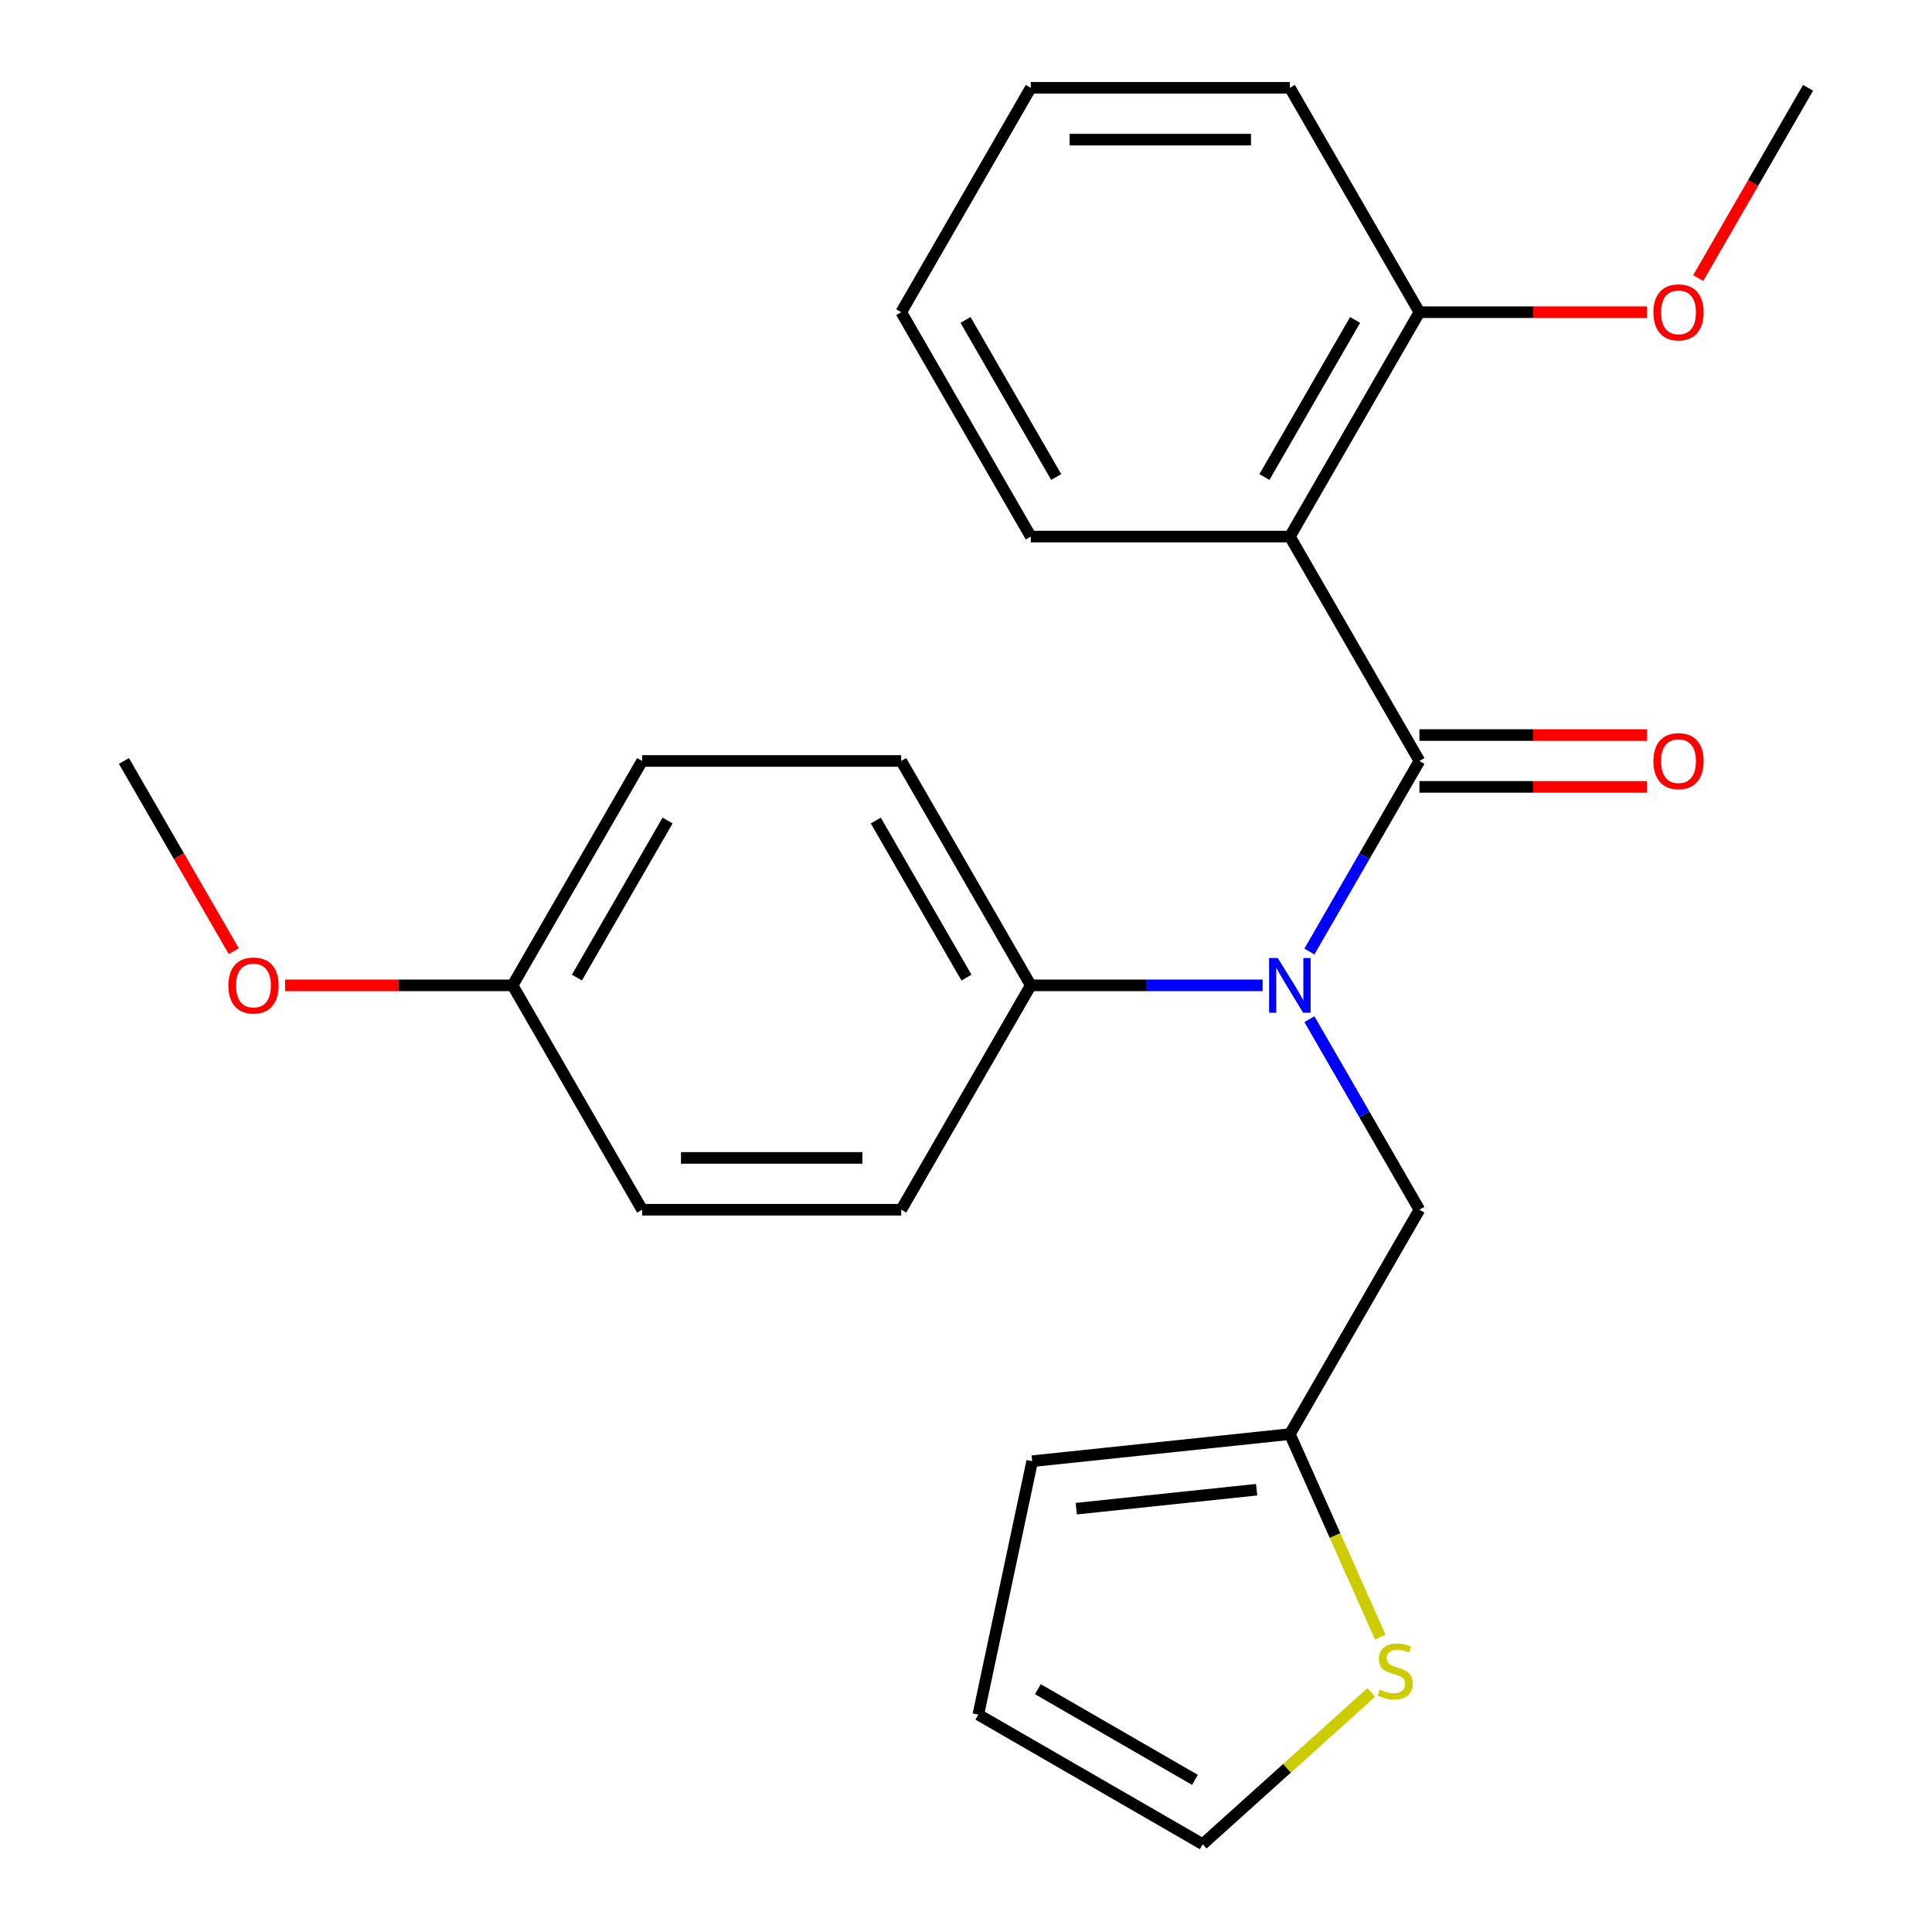 <?xml version='1.0' encoding='iso-8859-1'?>
<svg version='1.1' baseProfile='full'
              xmlns='http://www.w3.org/2000/svg'
                      xmlns:rdkit='http://www.rdkit.org/xml'
                      xmlns:xlink='http://www.w3.org/1999/xlink'
                  xml:space='preserve'
width='1000px' height='1000px' viewBox='0 0 1000 1000'>
<!-- END OF HEADER -->
<rect style='opacity:1.0;fill:#FFFFFF;stroke:none' width='1000' height='1000' x='0' y='0'> </rect>
<path class='bond-0' d='M 734.688,393.876 L 667.634,277.735' style='fill:none;fill-rule:evenodd;stroke:#000000;stroke-width:6px;stroke-linecap:butt;stroke-linejoin:miter;stroke-opacity:1' />
<path class='bond-1' d='M 734.688,393.876 L 706.217,443.19' style='fill:none;fill-rule:evenodd;stroke:#000000;stroke-width:6px;stroke-linecap:butt;stroke-linejoin:miter;stroke-opacity:1' />
<path class='bond-1' d='M 706.217,443.19 L 677.745,492.503' style='fill:none;fill-rule:evenodd;stroke:#0000FF;stroke-width:6px;stroke-linecap:butt;stroke-linejoin:miter;stroke-opacity:1' />
<path class='bond-6' d='M 734.688,407.286 L 793.565,407.286' style='fill:none;fill-rule:evenodd;stroke:#000000;stroke-width:6px;stroke-linecap:butt;stroke-linejoin:miter;stroke-opacity:1' />
<path class='bond-6' d='M 793.565,407.286 L 852.443,407.286' style='fill:none;fill-rule:evenodd;stroke:#FF0000;stroke-width:6px;stroke-linecap:butt;stroke-linejoin:miter;stroke-opacity:1' />
<path class='bond-6' d='M 734.688,380.465 L 793.565,380.465' style='fill:none;fill-rule:evenodd;stroke:#000000;stroke-width:6px;stroke-linecap:butt;stroke-linejoin:miter;stroke-opacity:1' />
<path class='bond-6' d='M 793.565,380.465 L 852.443,380.465' style='fill:none;fill-rule:evenodd;stroke:#FF0000;stroke-width:6px;stroke-linecap:butt;stroke-linejoin:miter;stroke-opacity:1' />
<path class='bond-7' d='M 667.634,277.735 L 734.688,161.595' style='fill:none;fill-rule:evenodd;stroke:#000000;stroke-width:6px;stroke-linecap:butt;stroke-linejoin:miter;stroke-opacity:1' />
<path class='bond-7' d='M 654.464,246.904 L 701.402,165.605' style='fill:none;fill-rule:evenodd;stroke:#000000;stroke-width:6px;stroke-linecap:butt;stroke-linejoin:miter;stroke-opacity:1' />
<path class='bond-14' d='M 667.634,277.735 L 533.527,277.735' style='fill:none;fill-rule:evenodd;stroke:#000000;stroke-width:6px;stroke-linecap:butt;stroke-linejoin:miter;stroke-opacity:1' />
<path class='bond-4' d='M 677.745,527.529 L 706.217,576.843' style='fill:none;fill-rule:evenodd;stroke:#0000FF;stroke-width:6px;stroke-linecap:butt;stroke-linejoin:miter;stroke-opacity:1' />
<path class='bond-4' d='M 706.217,576.843 L 734.688,626.157' style='fill:none;fill-rule:evenodd;stroke:#000000;stroke-width:6px;stroke-linecap:butt;stroke-linejoin:miter;stroke-opacity:1' />
<path class='bond-5' d='M 653.542,510.016 L 593.534,510.016' style='fill:none;fill-rule:evenodd;stroke:#0000FF;stroke-width:6px;stroke-linecap:butt;stroke-linejoin:miter;stroke-opacity:1' />
<path class='bond-5' d='M 593.534,510.016 L 533.527,510.016' style='fill:none;fill-rule:evenodd;stroke:#000000;stroke-width:6px;stroke-linecap:butt;stroke-linejoin:miter;stroke-opacity:1' />
<path class='bond-2' d='M 667.634,742.297 L 734.688,626.157' style='fill:none;fill-rule:evenodd;stroke:#000000;stroke-width:6px;stroke-linecap:butt;stroke-linejoin:miter;stroke-opacity:1' />
<path class='bond-3' d='M 667.634,742.297 L 691.018,794.817' style='fill:none;fill-rule:evenodd;stroke:#000000;stroke-width:6px;stroke-linecap:butt;stroke-linejoin:miter;stroke-opacity:1' />
<path class='bond-3' d='M 691.018,794.817 L 714.401,847.337' style='fill:none;fill-rule:evenodd;stroke:#CCCC00;stroke-width:6px;stroke-linecap:butt;stroke-linejoin:miter;stroke-opacity:1' />
<path class='bond-9' d='M 667.634,742.297 L 534.261,756.315' style='fill:none;fill-rule:evenodd;stroke:#000000;stroke-width:6px;stroke-linecap:butt;stroke-linejoin:miter;stroke-opacity:1' />
<path class='bond-9' d='M 650.432,771.074 L 557.071,780.887' style='fill:none;fill-rule:evenodd;stroke:#000000;stroke-width:6px;stroke-linecap:butt;stroke-linejoin:miter;stroke-opacity:1' />
<path class='bond-8' d='M 709.748,876.005 L 666.134,915.275' style='fill:none;fill-rule:evenodd;stroke:#CCCC00;stroke-width:6px;stroke-linecap:butt;stroke-linejoin:miter;stroke-opacity:1' />
<path class='bond-8' d='M 666.134,915.275 L 622.519,954.545' style='fill:none;fill-rule:evenodd;stroke:#000000;stroke-width:6px;stroke-linecap:butt;stroke-linejoin:miter;stroke-opacity:1' />
<path class='bond-11' d='M 533.527,510.016 L 466.473,393.876' style='fill:none;fill-rule:evenodd;stroke:#000000;stroke-width:6px;stroke-linecap:butt;stroke-linejoin:miter;stroke-opacity:1' />
<path class='bond-11' d='M 500.241,506.006 L 453.303,424.708' style='fill:none;fill-rule:evenodd;stroke:#000000;stroke-width:6px;stroke-linecap:butt;stroke-linejoin:miter;stroke-opacity:1' />
<path class='bond-12' d='M 533.527,510.016 L 466.473,626.157' style='fill:none;fill-rule:evenodd;stroke:#000000;stroke-width:6px;stroke-linecap:butt;stroke-linejoin:miter;stroke-opacity:1' />
<path class='bond-17' d='M 734.688,161.595 L 793.565,161.595' style='fill:none;fill-rule:evenodd;stroke:#000000;stroke-width:6px;stroke-linecap:butt;stroke-linejoin:miter;stroke-opacity:1' />
<path class='bond-17' d='M 793.565,161.595 L 852.443,161.595' style='fill:none;fill-rule:evenodd;stroke:#FF0000;stroke-width:6px;stroke-linecap:butt;stroke-linejoin:miter;stroke-opacity:1' />
<path class='bond-19' d='M 734.688,161.595 L 667.634,45.455' style='fill:none;fill-rule:evenodd;stroke:#000000;stroke-width:6px;stroke-linecap:butt;stroke-linejoin:miter;stroke-opacity:1' />
<path class='bond-26' d='M 622.519,954.545 L 506.379,887.492' style='fill:none;fill-rule:evenodd;stroke:#000000;stroke-width:6px;stroke-linecap:butt;stroke-linejoin:miter;stroke-opacity:1' />
<path class='bond-26' d='M 618.509,921.259 L 537.211,874.322' style='fill:none;fill-rule:evenodd;stroke:#000000;stroke-width:6px;stroke-linecap:butt;stroke-linejoin:miter;stroke-opacity:1' />
<path class='bond-10' d='M 534.261,756.315 L 506.379,887.492' style='fill:none;fill-rule:evenodd;stroke:#000000;stroke-width:6px;stroke-linecap:butt;stroke-linejoin:miter;stroke-opacity:1' />
<path class='bond-16' d='M 466.473,393.876 L 332.366,393.876' style='fill:none;fill-rule:evenodd;stroke:#000000;stroke-width:6px;stroke-linecap:butt;stroke-linejoin:miter;stroke-opacity:1' />
<path class='bond-15' d='M 466.473,626.157 L 332.366,626.157' style='fill:none;fill-rule:evenodd;stroke:#000000;stroke-width:6px;stroke-linecap:butt;stroke-linejoin:miter;stroke-opacity:1' />
<path class='bond-15' d='M 446.357,599.335 L 352.482,599.335' style='fill:none;fill-rule:evenodd;stroke:#000000;stroke-width:6px;stroke-linecap:butt;stroke-linejoin:miter;stroke-opacity:1' />
<path class='bond-13' d='M 265.312,510.016 L 332.366,626.157' style='fill:none;fill-rule:evenodd;stroke:#000000;stroke-width:6px;stroke-linecap:butt;stroke-linejoin:miter;stroke-opacity:1' />
<path class='bond-18' d='M 265.312,510.016 L 206.435,510.016' style='fill:none;fill-rule:evenodd;stroke:#000000;stroke-width:6px;stroke-linecap:butt;stroke-linejoin:miter;stroke-opacity:1' />
<path class='bond-18' d='M 206.435,510.016 L 147.557,510.016' style='fill:none;fill-rule:evenodd;stroke:#FF0000;stroke-width:6px;stroke-linecap:butt;stroke-linejoin:miter;stroke-opacity:1' />
<path class='bond-24' d='M 265.312,510.016 L 332.366,393.876' style='fill:none;fill-rule:evenodd;stroke:#000000;stroke-width:6px;stroke-linecap:butt;stroke-linejoin:miter;stroke-opacity:1' />
<path class='bond-24' d='M 298.598,506.006 L 345.536,424.708' style='fill:none;fill-rule:evenodd;stroke:#000000;stroke-width:6px;stroke-linecap:butt;stroke-linejoin:miter;stroke-opacity:1' />
<path class='bond-22' d='M 533.527,277.735 L 466.473,161.595' style='fill:none;fill-rule:evenodd;stroke:#000000;stroke-width:6px;stroke-linecap:butt;stroke-linejoin:miter;stroke-opacity:1' />
<path class='bond-22' d='M 546.697,246.904 L 499.759,165.605' style='fill:none;fill-rule:evenodd;stroke:#000000;stroke-width:6px;stroke-linecap:butt;stroke-linejoin:miter;stroke-opacity:1' />
<path class='bond-20' d='M 878.999,143.922 L 907.424,94.688' style='fill:none;fill-rule:evenodd;stroke:#FF0000;stroke-width:6px;stroke-linecap:butt;stroke-linejoin:miter;stroke-opacity:1' />
<path class='bond-20' d='M 907.424,94.688 L 935.849,45.455' style='fill:none;fill-rule:evenodd;stroke:#000000;stroke-width:6px;stroke-linecap:butt;stroke-linejoin:miter;stroke-opacity:1' />
<path class='bond-21' d='M 121.001,492.343 L 92.576,443.11' style='fill:none;fill-rule:evenodd;stroke:#FF0000;stroke-width:6px;stroke-linecap:butt;stroke-linejoin:miter;stroke-opacity:1' />
<path class='bond-21' d='M 92.576,443.11 L 64.151,393.876' style='fill:none;fill-rule:evenodd;stroke:#000000;stroke-width:6px;stroke-linecap:butt;stroke-linejoin:miter;stroke-opacity:1' />
<path class='bond-25' d='M 667.634,45.455 L 533.527,45.455' style='fill:none;fill-rule:evenodd;stroke:#000000;stroke-width:6px;stroke-linecap:butt;stroke-linejoin:miter;stroke-opacity:1' />
<path class='bond-25' d='M 647.518,72.276 L 553.643,72.276' style='fill:none;fill-rule:evenodd;stroke:#000000;stroke-width:6px;stroke-linecap:butt;stroke-linejoin:miter;stroke-opacity:1' />
<path class='bond-23' d='M 466.473,161.595 L 533.527,45.455' style='fill:none;fill-rule:evenodd;stroke:#000000;stroke-width:6px;stroke-linecap:butt;stroke-linejoin:miter;stroke-opacity:1' />
<path  class='atom-2' d='M 661.374 495.856
L 670.654 510.856
Q 671.574 512.336, 673.054 515.016
Q 674.534 517.696, 674.614 517.856
L 674.614 495.856
L 678.374 495.856
L 678.374 524.176
L 674.494 524.176
L 664.534 507.776
Q 663.374 505.856, 662.134 503.656
Q 660.934 501.456, 660.574 500.776
L 660.574 524.176
L 656.894 524.176
L 656.894 495.856
L 661.374 495.856
' fill='#0000FF'/>
<path  class='atom-4' d='M 714.181 874.53
Q 714.501 874.65, 715.821 875.21
Q 717.141 875.77, 718.581 876.13
Q 720.061 876.45, 721.501 876.45
Q 724.181 876.45, 725.741 875.17
Q 727.301 873.85, 727.301 871.57
Q 727.301 870.01, 726.501 869.05
Q 725.741 868.09, 724.541 867.57
Q 723.341 867.05, 721.341 866.45
Q 718.821 865.69, 717.301 864.97
Q 715.821 864.25, 714.741 862.73
Q 713.701 861.21, 713.701 858.65
Q 713.701 855.09, 716.101 852.89
Q 718.541 850.69, 723.341 850.69
Q 726.621 850.69, 730.341 852.25
L 729.421 855.33
Q 726.021 853.93, 723.461 853.93
Q 720.701 853.93, 719.181 855.09
Q 717.661 856.21, 717.701 858.17
Q 717.701 859.69, 718.461 860.61
Q 719.261 861.53, 720.381 862.05
Q 721.541 862.57, 723.461 863.17
Q 726.021 863.97, 727.541 864.77
Q 729.061 865.57, 730.141 867.21
Q 731.261 868.81, 731.261 871.57
Q 731.261 875.49, 728.621 877.61
Q 726.021 879.69, 721.661 879.69
Q 719.141 879.69, 717.221 879.13
Q 715.341 878.61, 713.101 877.69
L 714.181 874.53
' fill='#CCCC00'/>
<path  class='atom-7' d='M 855.795 393.956
Q 855.795 387.156, 859.155 383.356
Q 862.515 379.556, 868.795 379.556
Q 875.075 379.556, 878.435 383.356
Q 881.795 387.156, 881.795 393.956
Q 881.795 400.836, 878.395 404.756
Q 874.995 408.636, 868.795 408.636
Q 862.555 408.636, 859.155 404.756
Q 855.795 400.876, 855.795 393.956
M 868.795 405.436
Q 873.115 405.436, 875.435 402.556
Q 877.795 399.636, 877.795 393.956
Q 877.795 388.396, 875.435 385.596
Q 873.115 382.756, 868.795 382.756
Q 864.475 382.756, 862.115 385.556
Q 859.795 388.356, 859.795 393.956
Q 859.795 399.676, 862.115 402.556
Q 864.475 405.436, 868.795 405.436
' fill='#FF0000'/>
<path  class='atom-18' d='M 855.795 161.675
Q 855.795 154.875, 859.155 151.075
Q 862.515 147.275, 868.795 147.275
Q 875.075 147.275, 878.435 151.075
Q 881.795 154.875, 881.795 161.675
Q 881.795 168.555, 878.395 172.475
Q 874.995 176.355, 868.795 176.355
Q 862.555 176.355, 859.155 172.475
Q 855.795 168.595, 855.795 161.675
M 868.795 173.155
Q 873.115 173.155, 875.435 170.275
Q 877.795 167.355, 877.795 161.675
Q 877.795 156.115, 875.435 153.315
Q 873.115 150.475, 868.795 150.475
Q 864.475 150.475, 862.115 153.275
Q 859.795 156.075, 859.795 161.675
Q 859.795 167.395, 862.115 170.275
Q 864.475 173.155, 868.795 173.155
' fill='#FF0000'/>
<path  class='atom-19' d='M 118.205 510.096
Q 118.205 503.296, 121.565 499.496
Q 124.925 495.696, 131.205 495.696
Q 137.485 495.696, 140.845 499.496
Q 144.205 503.296, 144.205 510.096
Q 144.205 516.976, 140.805 520.896
Q 137.405 524.776, 131.205 524.776
Q 124.965 524.776, 121.565 520.896
Q 118.205 517.016, 118.205 510.096
M 131.205 521.576
Q 135.525 521.576, 137.845 518.696
Q 140.205 515.776, 140.205 510.096
Q 140.205 504.536, 137.845 501.736
Q 135.525 498.896, 131.205 498.896
Q 126.885 498.896, 124.525 501.696
Q 122.205 504.496, 122.205 510.096
Q 122.205 515.816, 124.525 518.696
Q 126.885 521.576, 131.205 521.576
' fill='#FF0000'/>
</svg>
